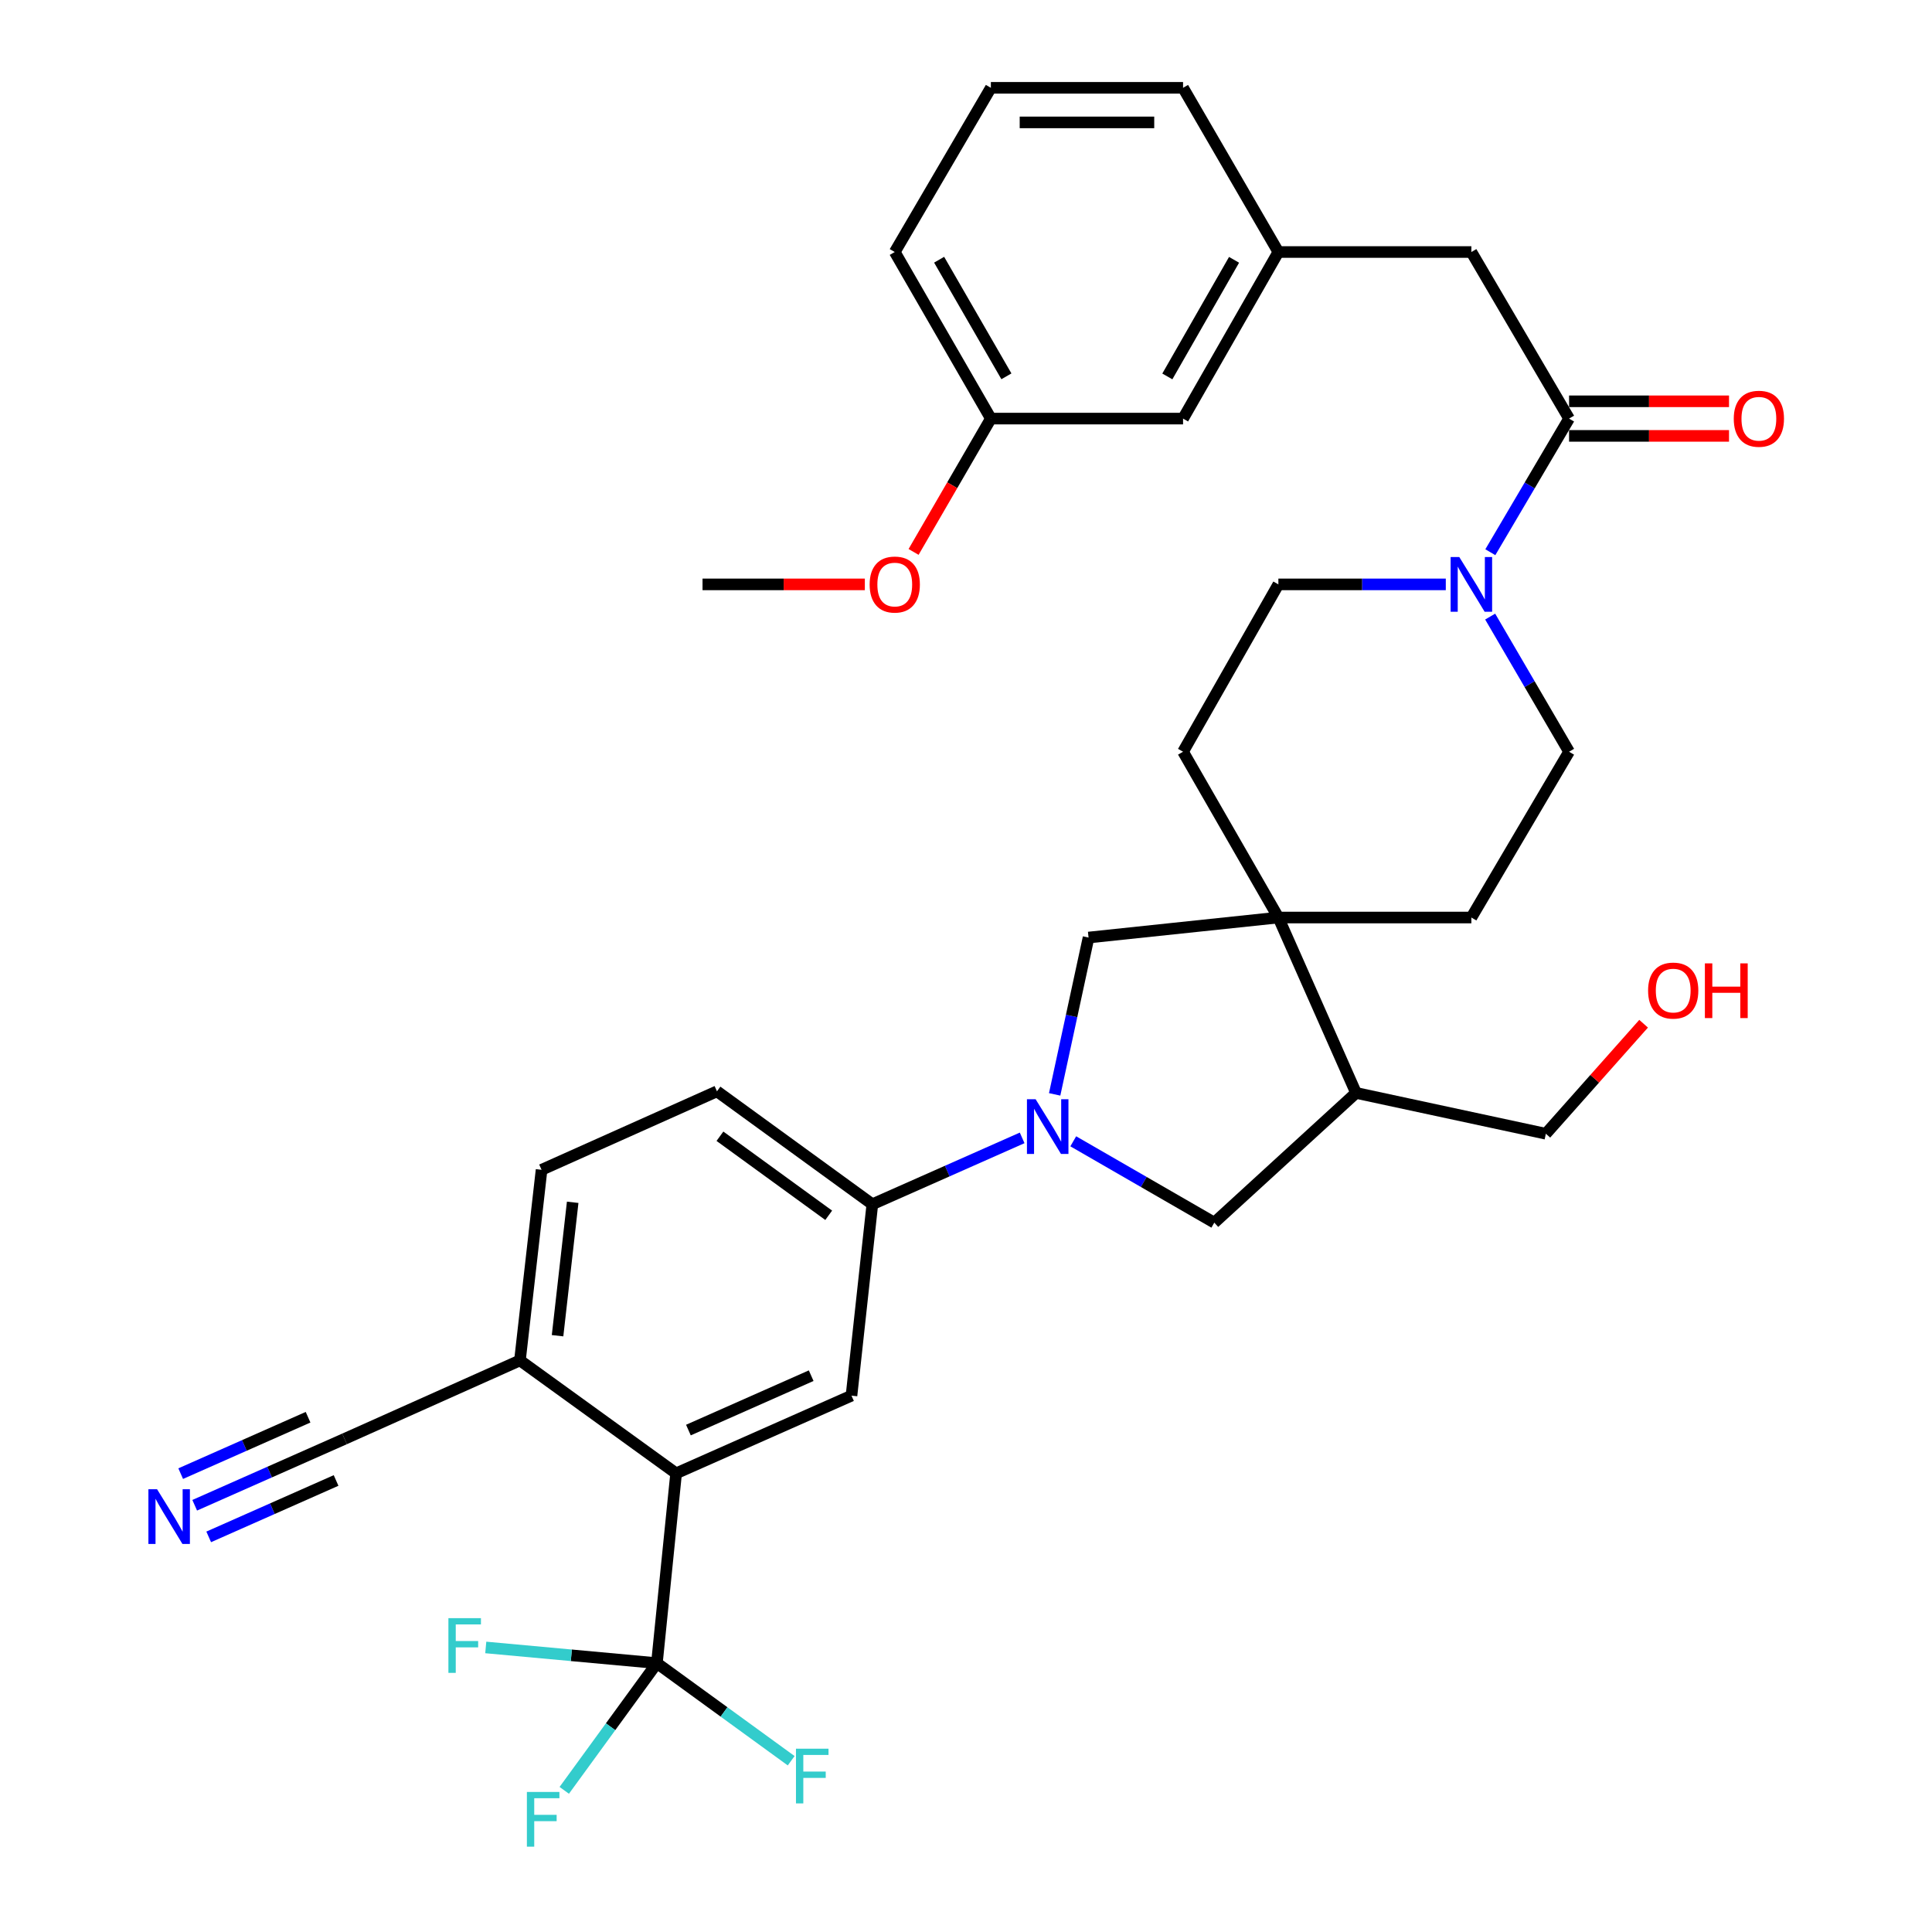 <?xml version='1.0' encoding='iso-8859-1'?>
<svg version='1.1' baseProfile='full'
              xmlns='http://www.w3.org/2000/svg'
                      xmlns:rdkit='http://www.rdkit.org/xml'
                      xmlns:xlink='http://www.w3.org/1999/xlink'
                  xml:space='preserve'
width='1000px' height='1000px' viewBox='0 0 1000 1000'>
<!-- END OF HEADER -->
<rect style='opacity:1.0;fill:#FFFFFF;stroke:none' width='1000' height='1000' x='0' y='0'> </rect>
<path class='bond-5' d='M 529.065,588.966 L 490.293,606.145' style='fill:none;fill-rule:evenodd;stroke:#0000FF;stroke-width:6px;stroke-linecap:butt;stroke-linejoin:miter;stroke-opacity:1' />
<path class='bond-5' d='M 490.293,606.145 L 451.522,623.324' style='fill:none;fill-rule:evenodd;stroke:#000000;stroke-width:6px;stroke-linecap:butt;stroke-linejoin:miter;stroke-opacity:1' />
<path class='bond-7' d='M 545.888,566.445 L 554.659,525.858' style='fill:none;fill-rule:evenodd;stroke:#0000FF;stroke-width:6px;stroke-linecap:butt;stroke-linejoin:miter;stroke-opacity:1' />
<path class='bond-7' d='M 554.659,525.858 L 563.43,485.271' style='fill:none;fill-rule:evenodd;stroke:#000000;stroke-width:6px;stroke-linecap:butt;stroke-linejoin:miter;stroke-opacity:1' />
<path class='bond-8' d='M 555.516,590.737 L 592.017,611.789' style='fill:none;fill-rule:evenodd;stroke:#0000FF;stroke-width:6px;stroke-linecap:butt;stroke-linejoin:miter;stroke-opacity:1' />
<path class='bond-8' d='M 592.017,611.789 L 628.518,632.841' style='fill:none;fill-rule:evenodd;stroke:#000000;stroke-width:6px;stroke-linecap:butt;stroke-linejoin:miter;stroke-opacity:1' />
<path class='bond-0' d='M 340.011,860.844 L 349.956,762.6' style='fill:none;fill-rule:evenodd;stroke:#000000;stroke-width:6px;stroke-linecap:butt;stroke-linejoin:miter;stroke-opacity:1' />
<path class='bond-22' d='M 340.011,860.844 L 374.76,886.099' style='fill:none;fill-rule:evenodd;stroke:#000000;stroke-width:6px;stroke-linecap:butt;stroke-linejoin:miter;stroke-opacity:1' />
<path class='bond-22' d='M 374.76,886.099 L 409.51,911.354' style='fill:none;fill-rule:evenodd;stroke:#33CCCC;stroke-width:6px;stroke-linecap:butt;stroke-linejoin:miter;stroke-opacity:1' />
<path class='bond-23' d='M 340.011,860.844 L 316.035,893.763' style='fill:none;fill-rule:evenodd;stroke:#000000;stroke-width:6px;stroke-linecap:butt;stroke-linejoin:miter;stroke-opacity:1' />
<path class='bond-23' d='M 316.035,893.763 L 292.058,926.682' style='fill:none;fill-rule:evenodd;stroke:#33CCCC;stroke-width:6px;stroke-linecap:butt;stroke-linejoin:miter;stroke-opacity:1' />
<path class='bond-24' d='M 340.011,860.844 L 295.721,856.781' style='fill:none;fill-rule:evenodd;stroke:#000000;stroke-width:6px;stroke-linecap:butt;stroke-linejoin:miter;stroke-opacity:1' />
<path class='bond-24' d='M 295.721,856.781 L 251.432,852.717' style='fill:none;fill-rule:evenodd;stroke:#33CCCC;stroke-width:6px;stroke-linecap:butt;stroke-linejoin:miter;stroke-opacity:1' />
<path class='bond-1' d='M 349.956,762.6 L 440.732,722.384' style='fill:none;fill-rule:evenodd;stroke:#000000;stroke-width:6px;stroke-linecap:butt;stroke-linejoin:miter;stroke-opacity:1' />
<path class='bond-1' d='M 356.321,740.201 L 419.864,712.05' style='fill:none;fill-rule:evenodd;stroke:#000000;stroke-width:6px;stroke-linecap:butt;stroke-linejoin:miter;stroke-opacity:1' />
<path class='bond-36' d='M 349.956,762.6 L 269.125,704.145' style='fill:none;fill-rule:evenodd;stroke:#000000;stroke-width:6px;stroke-linecap:butt;stroke-linejoin:miter;stroke-opacity:1' />
<path class='bond-2' d='M 661.684,474.909 L 563.43,485.271' style='fill:none;fill-rule:evenodd;stroke:#000000;stroke-width:6px;stroke-linecap:butt;stroke-linejoin:miter;stroke-opacity:1' />
<path class='bond-16' d='M 661.684,474.909 L 761.579,474.909' style='fill:none;fill-rule:evenodd;stroke:#000000;stroke-width:6px;stroke-linecap:butt;stroke-linejoin:miter;stroke-opacity:1' />
<path class='bond-17' d='M 661.684,474.909 L 612.348,389.095' style='fill:none;fill-rule:evenodd;stroke:#000000;stroke-width:6px;stroke-linecap:butt;stroke-linejoin:miter;stroke-opacity:1' />
<path class='bond-34' d='M 661.684,474.909 L 701.881,565.694' style='fill:none;fill-rule:evenodd;stroke:#000000;stroke-width:6px;stroke-linecap:butt;stroke-linejoin:miter;stroke-opacity:1' />
<path class='bond-3' d='M 748.342,302.477 L 705.013,302.477' style='fill:none;fill-rule:evenodd;stroke:#0000FF;stroke-width:6px;stroke-linecap:butt;stroke-linejoin:miter;stroke-opacity:1' />
<path class='bond-3' d='M 705.013,302.477 L 661.684,302.477' style='fill:none;fill-rule:evenodd;stroke:#000000;stroke-width:6px;stroke-linecap:butt;stroke-linejoin:miter;stroke-opacity:1' />
<path class='bond-4' d='M 771.391,285.826 L 791.769,251.245' style='fill:none;fill-rule:evenodd;stroke:#0000FF;stroke-width:6px;stroke-linecap:butt;stroke-linejoin:miter;stroke-opacity:1' />
<path class='bond-4' d='M 791.769,251.245 L 812.148,216.663' style='fill:none;fill-rule:evenodd;stroke:#000000;stroke-width:6px;stroke-linecap:butt;stroke-linejoin:miter;stroke-opacity:1' />
<path class='bond-35' d='M 771.31,319.144 L 791.729,354.12' style='fill:none;fill-rule:evenodd;stroke:#0000FF;stroke-width:6px;stroke-linecap:butt;stroke-linejoin:miter;stroke-opacity:1' />
<path class='bond-35' d='M 791.729,354.12 L 812.148,389.095' style='fill:none;fill-rule:evenodd;stroke:#000000;stroke-width:6px;stroke-linecap:butt;stroke-linejoin:miter;stroke-opacity:1' />
<path class='bond-13' d='M 812.148,216.663 L 761.579,130.442' style='fill:none;fill-rule:evenodd;stroke:#000000;stroke-width:6px;stroke-linecap:butt;stroke-linejoin:miter;stroke-opacity:1' />
<path class='bond-18' d='M 812.148,225.614 L 853.542,225.614' style='fill:none;fill-rule:evenodd;stroke:#000000;stroke-width:6px;stroke-linecap:butt;stroke-linejoin:miter;stroke-opacity:1' />
<path class='bond-18' d='M 853.542,225.614 L 894.936,225.614' style='fill:none;fill-rule:evenodd;stroke:#FF0000;stroke-width:6px;stroke-linecap:butt;stroke-linejoin:miter;stroke-opacity:1' />
<path class='bond-18' d='M 812.148,207.713 L 853.542,207.713' style='fill:none;fill-rule:evenodd;stroke:#000000;stroke-width:6px;stroke-linecap:butt;stroke-linejoin:miter;stroke-opacity:1' />
<path class='bond-18' d='M 853.542,207.713 L 894.936,207.713' style='fill:none;fill-rule:evenodd;stroke:#FF0000;stroke-width:6px;stroke-linecap:butt;stroke-linejoin:miter;stroke-opacity:1' />
<path class='bond-6' d='M 451.522,623.324 L 440.732,722.384' style='fill:none;fill-rule:evenodd;stroke:#000000;stroke-width:6px;stroke-linecap:butt;stroke-linejoin:miter;stroke-opacity:1' />
<path class='bond-19' d='M 451.522,623.324 L 371.098,564.869' style='fill:none;fill-rule:evenodd;stroke:#000000;stroke-width:6px;stroke-linecap:butt;stroke-linejoin:miter;stroke-opacity:1' />
<path class='bond-19' d='M 428.934,629.035 L 372.637,588.117' style='fill:none;fill-rule:evenodd;stroke:#000000;stroke-width:6px;stroke-linecap:butt;stroke-linejoin:miter;stroke-opacity:1' />
<path class='bond-9' d='M 628.518,632.841 L 701.881,565.694' style='fill:none;fill-rule:evenodd;stroke:#000000;stroke-width:6px;stroke-linecap:butt;stroke-linejoin:miter;stroke-opacity:1' />
<path class='bond-27' d='M 701.881,565.694 L 800.135,586.827' style='fill:none;fill-rule:evenodd;stroke:#000000;stroke-width:6px;stroke-linecap:butt;stroke-linejoin:miter;stroke-opacity:1' />
<path class='bond-10' d='M 100.776,779.12 L 139.558,761.945' style='fill:none;fill-rule:evenodd;stroke:#0000FF;stroke-width:6px;stroke-linecap:butt;stroke-linejoin:miter;stroke-opacity:1' />
<path class='bond-10' d='M 139.558,761.945 L 178.339,744.769' style='fill:none;fill-rule:evenodd;stroke:#000000;stroke-width:6px;stroke-linecap:butt;stroke-linejoin:miter;stroke-opacity:1' />
<path class='bond-10' d='M 108.025,795.487 L 140.989,780.888' style='fill:none;fill-rule:evenodd;stroke:#0000FF;stroke-width:6px;stroke-linecap:butt;stroke-linejoin:miter;stroke-opacity:1' />
<path class='bond-10' d='M 140.989,780.888 L 173.953,766.289' style='fill:none;fill-rule:evenodd;stroke:#000000;stroke-width:6px;stroke-linecap:butt;stroke-linejoin:miter;stroke-opacity:1' />
<path class='bond-10' d='M 93.527,762.753 L 126.492,748.154' style='fill:none;fill-rule:evenodd;stroke:#0000FF;stroke-width:6px;stroke-linecap:butt;stroke-linejoin:miter;stroke-opacity:1' />
<path class='bond-10' d='M 126.492,748.154 L 159.456,733.555' style='fill:none;fill-rule:evenodd;stroke:#000000;stroke-width:6px;stroke-linecap:butt;stroke-linejoin:miter;stroke-opacity:1' />
<path class='bond-11' d='M 178.339,744.769 L 269.125,704.145' style='fill:none;fill-rule:evenodd;stroke:#000000;stroke-width:6px;stroke-linecap:butt;stroke-linejoin:miter;stroke-opacity:1' />
<path class='bond-12' d='M 269.125,704.145 L 280.313,605.493' style='fill:none;fill-rule:evenodd;stroke:#000000;stroke-width:6px;stroke-linecap:butt;stroke-linejoin:miter;stroke-opacity:1' />
<path class='bond-12' d='M 288.59,691.364 L 296.421,622.308' style='fill:none;fill-rule:evenodd;stroke:#000000;stroke-width:6px;stroke-linecap:butt;stroke-linejoin:miter;stroke-opacity:1' />
<path class='bond-20' d='M 761.579,130.442 L 661.684,130.442' style='fill:none;fill-rule:evenodd;stroke:#000000;stroke-width:6px;stroke-linecap:butt;stroke-linejoin:miter;stroke-opacity:1' />
<path class='bond-14' d='M 812.148,389.095 L 761.579,474.909' style='fill:none;fill-rule:evenodd;stroke:#000000;stroke-width:6px;stroke-linecap:butt;stroke-linejoin:miter;stroke-opacity:1' />
<path class='bond-15' d='M 661.684,302.477 L 612.348,389.095' style='fill:none;fill-rule:evenodd;stroke:#000000;stroke-width:6px;stroke-linecap:butt;stroke-linejoin:miter;stroke-opacity:1' />
<path class='bond-21' d='M 371.098,564.869 L 280.313,605.493' style='fill:none;fill-rule:evenodd;stroke:#000000;stroke-width:6px;stroke-linecap:butt;stroke-linejoin:miter;stroke-opacity:1' />
<path class='bond-25' d='M 661.684,130.442 L 612.348,216.663' style='fill:none;fill-rule:evenodd;stroke:#000000;stroke-width:6px;stroke-linecap:butt;stroke-linejoin:miter;stroke-opacity:1' />
<path class='bond-25' d='M 638.747,134.485 L 604.212,194.84' style='fill:none;fill-rule:evenodd;stroke:#000000;stroke-width:6px;stroke-linecap:butt;stroke-linejoin:miter;stroke-opacity:1' />
<path class='bond-31' d='M 661.684,130.442 L 612.348,45.455' style='fill:none;fill-rule:evenodd;stroke:#000000;stroke-width:6px;stroke-linecap:butt;stroke-linejoin:miter;stroke-opacity:1' />
<path class='bond-26' d='M 612.348,216.663 L 512.871,216.663' style='fill:none;fill-rule:evenodd;stroke:#000000;stroke-width:6px;stroke-linecap:butt;stroke-linejoin:miter;stroke-opacity:1' />
<path class='bond-28' d='M 512.871,216.663 L 492.868,251.17' style='fill:none;fill-rule:evenodd;stroke:#000000;stroke-width:6px;stroke-linecap:butt;stroke-linejoin:miter;stroke-opacity:1' />
<path class='bond-28' d='M 492.868,251.17 L 472.865,285.677' style='fill:none;fill-rule:evenodd;stroke:#FF0000;stroke-width:6px;stroke-linecap:butt;stroke-linejoin:miter;stroke-opacity:1' />
<path class='bond-37' d='M 512.871,216.663 L 463.127,130.442' style='fill:none;fill-rule:evenodd;stroke:#000000;stroke-width:6px;stroke-linecap:butt;stroke-linejoin:miter;stroke-opacity:1' />
<path class='bond-37' d='M 520.914,194.785 L 486.094,134.43' style='fill:none;fill-rule:evenodd;stroke:#000000;stroke-width:6px;stroke-linecap:butt;stroke-linejoin:miter;stroke-opacity:1' />
<path class='bond-29' d='M 800.135,586.827 L 825.433,558.353' style='fill:none;fill-rule:evenodd;stroke:#000000;stroke-width:6px;stroke-linecap:butt;stroke-linejoin:miter;stroke-opacity:1' />
<path class='bond-29' d='M 825.433,558.353 L 850.73,529.88' style='fill:none;fill-rule:evenodd;stroke:#FF0000;stroke-width:6px;stroke-linecap:butt;stroke-linejoin:miter;stroke-opacity:1' />
<path class='bond-33' d='M 447.64,302.477 L 405.635,302.477' style='fill:none;fill-rule:evenodd;stroke:#FF0000;stroke-width:6px;stroke-linecap:butt;stroke-linejoin:miter;stroke-opacity:1' />
<path class='bond-33' d='M 405.635,302.477 L 363.63,302.477' style='fill:none;fill-rule:evenodd;stroke:#000000;stroke-width:6px;stroke-linecap:butt;stroke-linejoin:miter;stroke-opacity:1' />
<path class='bond-30' d='M 512.871,45.455 L 612.348,45.455' style='fill:none;fill-rule:evenodd;stroke:#000000;stroke-width:6px;stroke-linecap:butt;stroke-linejoin:miter;stroke-opacity:1' />
<path class='bond-30' d='M 527.792,63.355 L 597.426,63.355' style='fill:none;fill-rule:evenodd;stroke:#000000;stroke-width:6px;stroke-linecap:butt;stroke-linejoin:miter;stroke-opacity:1' />
<path class='bond-32' d='M 512.871,45.455 L 463.127,130.442' style='fill:none;fill-rule:evenodd;stroke:#000000;stroke-width:6px;stroke-linecap:butt;stroke-linejoin:miter;stroke-opacity:1' />
<path  class='atom-0' d='M 536.027 568.947
L 545.307 583.947
Q 546.227 585.427, 547.707 588.107
Q 549.187 590.787, 549.267 590.947
L 549.267 568.947
L 553.027 568.947
L 553.027 597.267
L 549.147 597.267
L 539.187 580.867
Q 538.027 578.947, 536.787 576.747
Q 535.587 574.547, 535.227 573.867
L 535.227 597.267
L 531.547 597.267
L 531.547 568.947
L 536.027 568.947
' fill='#0000FF'/>
<path  class='atom-4' d='M 755.319 288.317
L 764.599 303.317
Q 765.519 304.797, 766.999 307.477
Q 768.479 310.157, 768.559 310.317
L 768.559 288.317
L 772.319 288.317
L 772.319 316.637
L 768.439 316.637
L 758.479 300.237
Q 757.319 298.317, 756.079 296.117
Q 754.879 293.917, 754.519 293.237
L 754.519 316.637
L 750.839 316.637
L 750.839 288.317
L 755.319 288.317
' fill='#0000FF'/>
<path  class='atom-11' d='M 81.294 770.816
L 90.574 785.816
Q 91.494 787.296, 92.974 789.976
Q 94.454 792.656, 94.534 792.816
L 94.534 770.816
L 98.294 770.816
L 98.294 799.136
L 94.414 799.136
L 84.454 782.736
Q 83.294 780.816, 82.054 778.616
Q 80.854 776.416, 80.494 775.736
L 80.494 799.136
L 76.814 799.136
L 76.814 770.816
L 81.294 770.816
' fill='#0000FF'/>
<path  class='atom-19' d='M 897.392 216.743
Q 897.392 209.943, 900.752 206.143
Q 904.112 202.343, 910.392 202.343
Q 916.672 202.343, 920.032 206.143
Q 923.392 209.943, 923.392 216.743
Q 923.392 223.623, 919.992 227.543
Q 916.592 231.423, 910.392 231.423
Q 904.152 231.423, 900.752 227.543
Q 897.392 223.663, 897.392 216.743
M 910.392 228.223
Q 914.712 228.223, 917.032 225.343
Q 919.392 222.423, 919.392 216.743
Q 919.392 211.183, 917.032 208.383
Q 914.712 205.543, 910.392 205.543
Q 906.072 205.543, 903.712 208.343
Q 901.392 211.143, 901.392 216.743
Q 901.392 222.463, 903.712 225.343
Q 906.072 228.223, 910.392 228.223
' fill='#FF0000'/>
<path  class='atom-23' d='M 411.994 905.12
L 428.834 905.12
L 428.834 908.36
L 415.794 908.36
L 415.794 916.96
L 427.394 916.96
L 427.394 920.24
L 415.794 920.24
L 415.794 933.44
L 411.994 933.44
L 411.994 905.12
' fill='#33CCCC'/>
<path  class='atom-24' d='M 272.718 927.515
L 289.558 927.515
L 289.558 930.755
L 276.518 930.755
L 276.518 939.355
L 288.118 939.355
L 288.118 942.635
L 276.518 942.635
L 276.518 955.835
L 272.718 955.835
L 272.718 927.515
' fill='#33CCCC'/>
<path  class='atom-25' d='M 232.094 837.555
L 248.934 837.555
L 248.934 840.795
L 235.894 840.795
L 235.894 849.395
L 247.494 849.395
L 247.494 852.675
L 235.894 852.675
L 235.894 865.875
L 232.094 865.875
L 232.094 837.555
' fill='#33CCCC'/>
<path  class='atom-29' d='M 450.127 302.557
Q 450.127 295.757, 453.487 291.957
Q 456.847 288.157, 463.127 288.157
Q 469.407 288.157, 472.767 291.957
Q 476.127 295.757, 476.127 302.557
Q 476.127 309.437, 472.727 313.357
Q 469.327 317.237, 463.127 317.237
Q 456.887 317.237, 453.487 313.357
Q 450.127 309.477, 450.127 302.557
M 463.127 314.037
Q 467.447 314.037, 469.767 311.157
Q 472.127 308.237, 472.127 302.557
Q 472.127 296.997, 469.767 294.197
Q 467.447 291.357, 463.127 291.357
Q 458.807 291.357, 456.447 294.157
Q 454.127 296.957, 454.127 302.557
Q 454.127 308.277, 456.447 311.157
Q 458.807 314.037, 463.127 314.037
' fill='#FF0000'/>
<path  class='atom-30' d='M 853.049 512.719
Q 853.049 505.919, 856.409 502.119
Q 859.769 498.319, 866.049 498.319
Q 872.329 498.319, 875.689 502.119
Q 879.049 505.919, 879.049 512.719
Q 879.049 519.599, 875.649 523.519
Q 872.249 527.399, 866.049 527.399
Q 859.809 527.399, 856.409 523.519
Q 853.049 519.639, 853.049 512.719
M 866.049 524.199
Q 870.369 524.199, 872.689 521.319
Q 875.049 518.399, 875.049 512.719
Q 875.049 507.159, 872.689 504.359
Q 870.369 501.519, 866.049 501.519
Q 861.729 501.519, 859.369 504.319
Q 857.049 507.119, 857.049 512.719
Q 857.049 518.439, 859.369 521.319
Q 861.729 524.199, 866.049 524.199
' fill='#FF0000'/>
<path  class='atom-30' d='M 882.449 498.639
L 886.289 498.639
L 886.289 510.679
L 900.769 510.679
L 900.769 498.639
L 904.609 498.639
L 904.609 526.959
L 900.769 526.959
L 900.769 513.879
L 886.289 513.879
L 886.289 526.959
L 882.449 526.959
L 882.449 498.639
' fill='#FF0000'/>
</svg>

